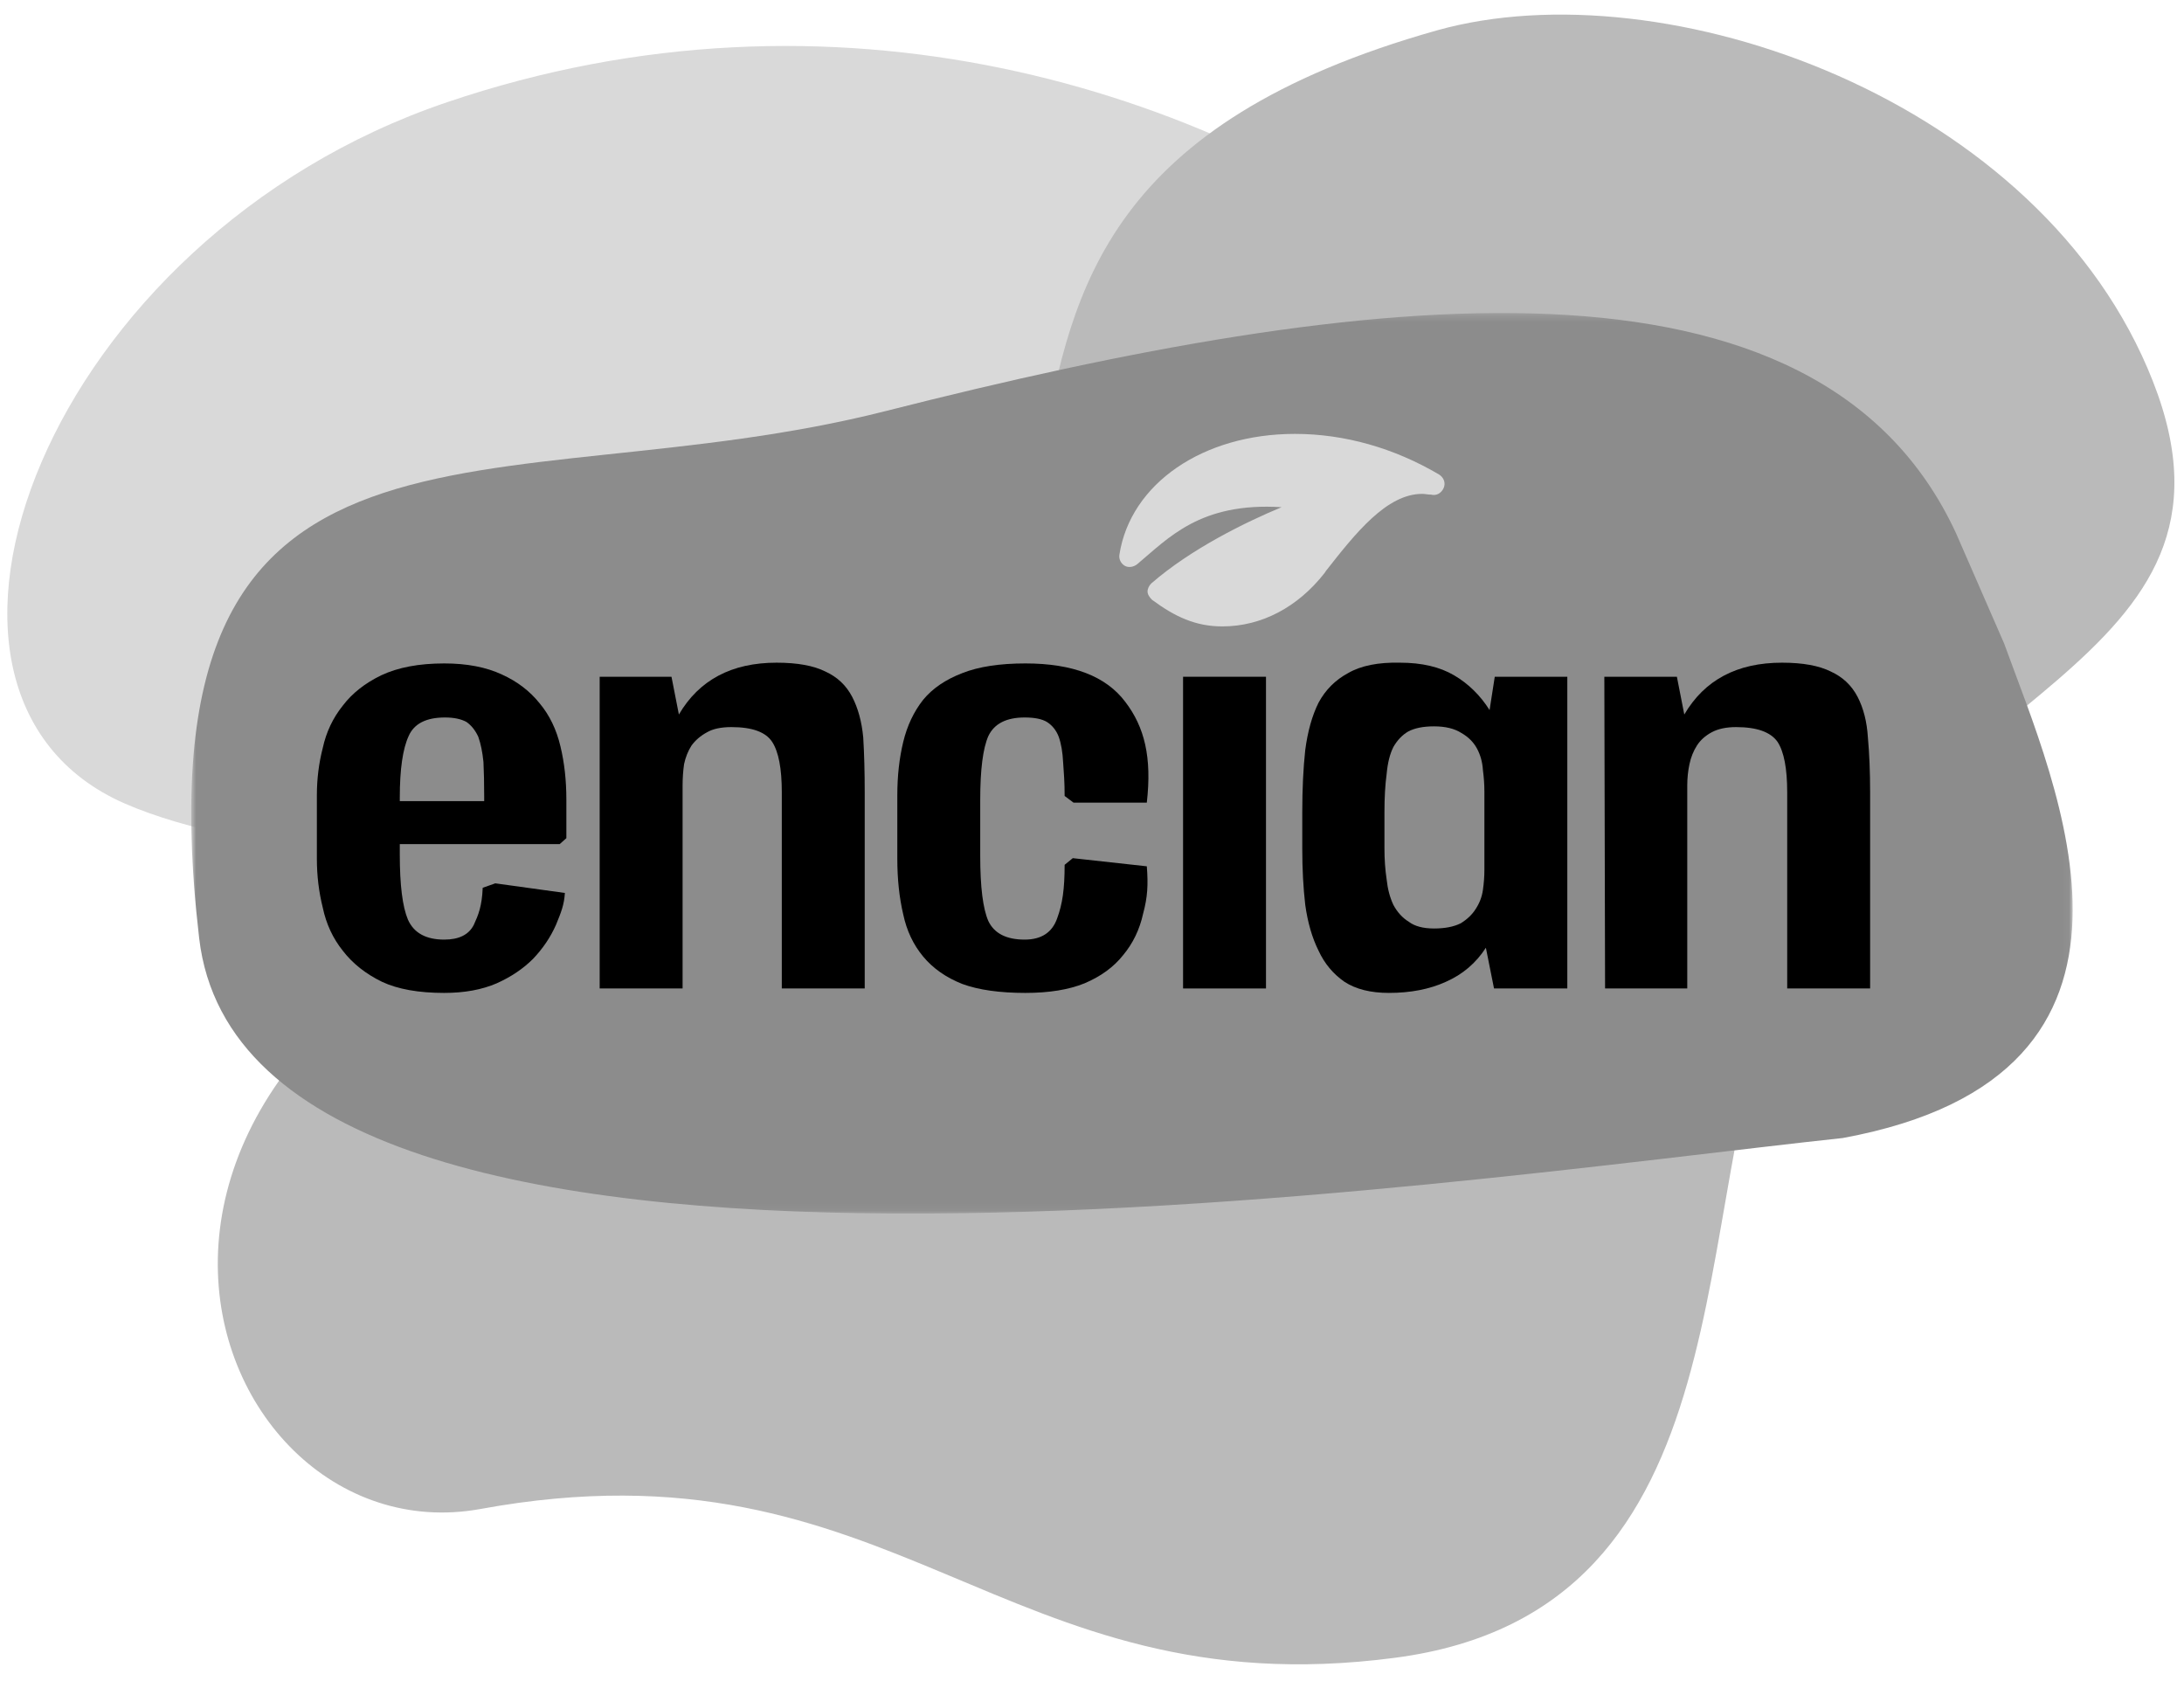 <svg xmlns="http://www.w3.org/2000/svg" width="295" height="227" viewBox="0 0 295 227" fill="none"><path d="M195.101 36.401C162.901 11.701 112.601 -3.899 60.401 13.801C6.301 32.101 -17.099 93.601 16.801 108.501C50.701 123.301 140.501 112.901 154.901 143.901C169.401 174.801 238.501 147.401 229.401 105.001C223.701 78.101 225.501 59.701 195.101 36.401Z" fill="#D9D9D9"></path><path d="M194.101 4.1C224.801 -4.5 275.801 13.3 290.801 51.501C305.901 89.9 258.001 93.701 240.601 132.5C227.401 161.7 237.401 217.5 188.401 223.9C135.101 230.9 121.201 193.5 64.901 203.8C25.901 210.9 -0.699 136.6 94.901 112.9C173.601 93.4 105.701 29 194.101 4.1Z" fill="#BABABA"></path><mask id="mask0_1670_3807" style="mask-type:luminance" maskUnits="userSpaceOnUse" x="25" y="42" width="255" height="122"><path d="M25.832 163.91H279.962V42.29H25.832V163.91Z" fill="white"></path></mask><g mask="url(#mask0_1670_3807)"><path d="M270.701 86.9C277.601 106 295.701 145.1 248.901 153.7C196.301 159.3 33.6 184.3 26.901 126.7C17.901 49.4 67.001 68.9 119.701 55.5C184.701 39 245.501 31.6 264.201 72" fill="#8C8C8C"></path></g><path d="M165.103 84.601C161.503 84.601 158.703 83.301 155.603 81.001C155.303 80.701 155.003 80.301 155.003 79.901C155.003 79.501 155.203 79.101 155.503 78.801C160.903 74.101 168.303 70.501 173.103 68.501C162.103 67.801 157.803 72.701 153.603 76.201C153.103 76.601 152.403 76.701 151.903 76.401C151.403 76.101 151.103 75.501 151.203 74.901C152.703 65.301 162.503 58.601 174.903 58.601C181.603 58.601 188.303 60.501 194.403 64.101C195.003 64.501 195.303 65.201 195.003 65.901C194.703 66.601 194.003 67.001 193.303 66.801C192.803 66.801 192.503 66.701 192.103 66.701C187.303 66.701 183.103 72.001 179.103 77.101L178.903 77.401C175.303 82.001 170.403 84.601 165.103 84.601Z" fill="#D9D9D9"></path><path fill-rule="evenodd" clip-rule="evenodd" d="M66.901 119.301L76.301 120.601C76.201 122.201 75.801 123.201 75.101 124.901C74.367 126.567 73.334 128.101 72.001 129.501C70.667 130.834 69.034 131.934 67.101 132.801C65.101 133.667 62.734 134.101 60.001 134.101C56.534 134.101 53.734 133.601 51.601 132.601C49.401 131.534 47.634 130.134 46.301 128.401C44.967 126.734 44.067 124.801 43.601 122.601C43.067 120.467 42.801 118.267 42.801 116.001V107.401C42.801 105.201 43.067 103.067 43.601 101.001C44.067 98.867 44.967 96.967 46.301 95.301C47.567 93.634 49.301 92.267 51.501 91.201C53.767 90.134 56.601 89.601 60.001 89.601C63.067 89.601 65.668 90.101 67.801 91.101C69.868 92.034 71.567 93.334 72.901 95.001C74.234 96.601 75.167 98.534 75.701 100.801C76.234 103.001 76.501 105.401 76.501 108.001V113.201L75.601 114.001H54.001V115.401C54.001 119.534 54.367 122.467 55.101 124.201C55.901 126.001 57.534 126.901 60.001 126.901C62.001 126.901 63.334 126.234 64.001 124.901C64.601 123.601 65.101 122.401 65.201 119.901L66.901 119.301ZM60.101 96.901C57.567 96.901 55.934 97.734 55.201 99.401C54.401 101.134 54.001 103.901 54.001 107.701V108.201H65.401V107.601C65.401 105.801 65.368 104.234 65.301 102.901C65.168 101.567 64.934 100.434 64.601 99.501C64.201 98.634 63.667 97.967 63.001 97.501C62.267 97.101 61.301 96.901 60.101 96.901Z" fill="black"></path><path d="M81 133.5V91.4H90.7L91.7 96.5C94.433 91.833 98.833 89.5 104.9 89.5C107.7 89.5 109.9 89.9 111.5 90.7C113.1 91.433 114.3 92.567 115.1 94.1C115.9 95.633 116.4 97.467 116.6 99.6C116.733 101.8 116.8 104.267 116.8 107V133.5H105.6V107C105.6 103.8 105.167 101.533 104.3 100.2C103.433 98.867 101.6 98.2 98.8 98.2C97.4 98.2 96.3 98.433 95.5 98.9C94.633 99.367 93.933 99.967 93.4 100.7C92.933 101.433 92.6 102.267 92.4 103.2C92.267 104.133 92.2 105.1 92.2 106.1V133.5H81Z" fill="black"></path><path d="M121.203 107.401C121.203 104.801 121.47 102.401 122.003 100.201C122.536 98.001 123.436 96.101 124.703 94.501C125.97 92.967 127.736 91.767 130.003 90.901C132.203 90.034 135.036 89.601 138.503 89.601C144.903 89.601 149.403 91.334 152.003 94.801C154.603 98.201 155.603 102.301 154.903 108.401H145.003L143.803 107.501C143.803 105.501 143.703 104.501 143.603 103.001C143.536 101.601 143.336 100.434 143.003 99.501C142.67 98.634 142.136 97.967 141.403 97.501C140.736 97.101 139.736 96.901 138.403 96.901C135.936 96.901 134.303 97.734 133.503 99.401C132.77 101.067 132.403 103.934 132.403 108.001V115.601C132.403 119.801 132.77 122.734 133.503 124.401C134.303 126.067 135.936 126.901 138.403 126.901C140.67 126.901 142.136 125.934 142.803 124.001C143.503 122.101 143.803 120.101 143.803 116.801L144.903 115.901L154.903 117.001C155.103 119.501 155.003 121.201 154.403 123.401C153.936 125.534 153.036 127.401 151.703 129.001C150.436 130.601 148.703 131.867 146.503 132.801C144.37 133.667 141.703 134.101 138.503 134.101C135.036 134.101 132.203 133.701 130.003 132.901C127.803 132.034 126.036 130.801 124.703 129.201C123.37 127.601 122.47 125.701 122.003 123.501C121.47 121.234 121.203 118.734 121.203 116.001V107.401Z" fill="black"></path><path d="M159.801 91.4H171.001V133.5H159.801V91.4Z" fill="black"></path><path fill-rule="evenodd" clip-rule="evenodd" d="M200.702 128C199.369 130.067 197.569 131.6 195.302 132.6C193.102 133.6 190.536 134.1 187.602 134.1C185.136 134.1 183.136 133.6 181.602 132.6C180.069 131.534 178.902 130.134 178.102 128.4C177.236 126.667 176.636 124.6 176.302 122.2C176.036 119.867 175.902 117.367 175.902 114.7V109.7C175.902 106.567 176.036 103.767 176.302 101.3C176.636 98.767 177.236 96.634 178.102 94.9C179.036 93.167 180.369 91.834 182.102 90.9C183.836 89.9 186.169 89.434 189.102 89.5C192.036 89.5 194.469 90.067 196.402 91.2C198.336 92.334 199.936 93.9 201.202 95.9L201.902 91.4H211.702V133.5H201.802L200.702 128ZM187.002 114.6C187.002 116.067 187.102 117.467 187.302 118.8C187.436 120.067 187.736 121.2 188.202 122.2C188.736 123.2 189.436 123.967 190.302 124.5C191.102 125.1 192.236 125.4 193.702 125.4C195.169 125.4 196.369 125.167 197.302 124.7C198.169 124.167 198.836 123.534 199.302 122.8C199.836 122 200.169 121.134 200.302 120.2C200.436 119.267 200.502 118.367 200.502 117.5V106.9C200.502 105.967 200.436 105 200.302 104C200.236 102.934 199.969 101.967 199.502 101.1C199.036 100.234 198.336 99.534 197.402 99C196.469 98.4 195.236 98.1 193.702 98.1C192.236 98.1 191.069 98.334 190.202 98.8C189.402 99.267 188.736 99.967 188.202 100.9C187.736 101.834 187.436 103.034 187.302 104.5C187.102 105.967 187.002 107.7 187.002 109.7V114.6Z" fill="black"></path><path d="M216.803 133.5L216.703 91.4H226.503L227.503 96.5C230.236 91.833 234.636 89.5 240.703 89.5C243.503 89.5 245.703 89.9 247.303 90.7C248.903 91.433 250.103 92.567 250.903 94.1C251.703 95.633 252.17 97.467 252.303 99.6C252.503 101.8 252.603 104.267 252.603 107V133.5H241.403V107C241.403 103.8 240.97 101.533 240.103 100.2C239.17 98.867 237.303 98.2 234.503 98.2C233.17 98.2 232.07 98.433 231.203 98.9C230.336 99.367 229.67 99.967 229.203 100.7C228.736 101.433 228.403 102.267 228.203 103.2C228.003 104.133 227.903 105.1 227.903 106.1V133.5H216.703H216.803Z" fill="black"></path></svg>